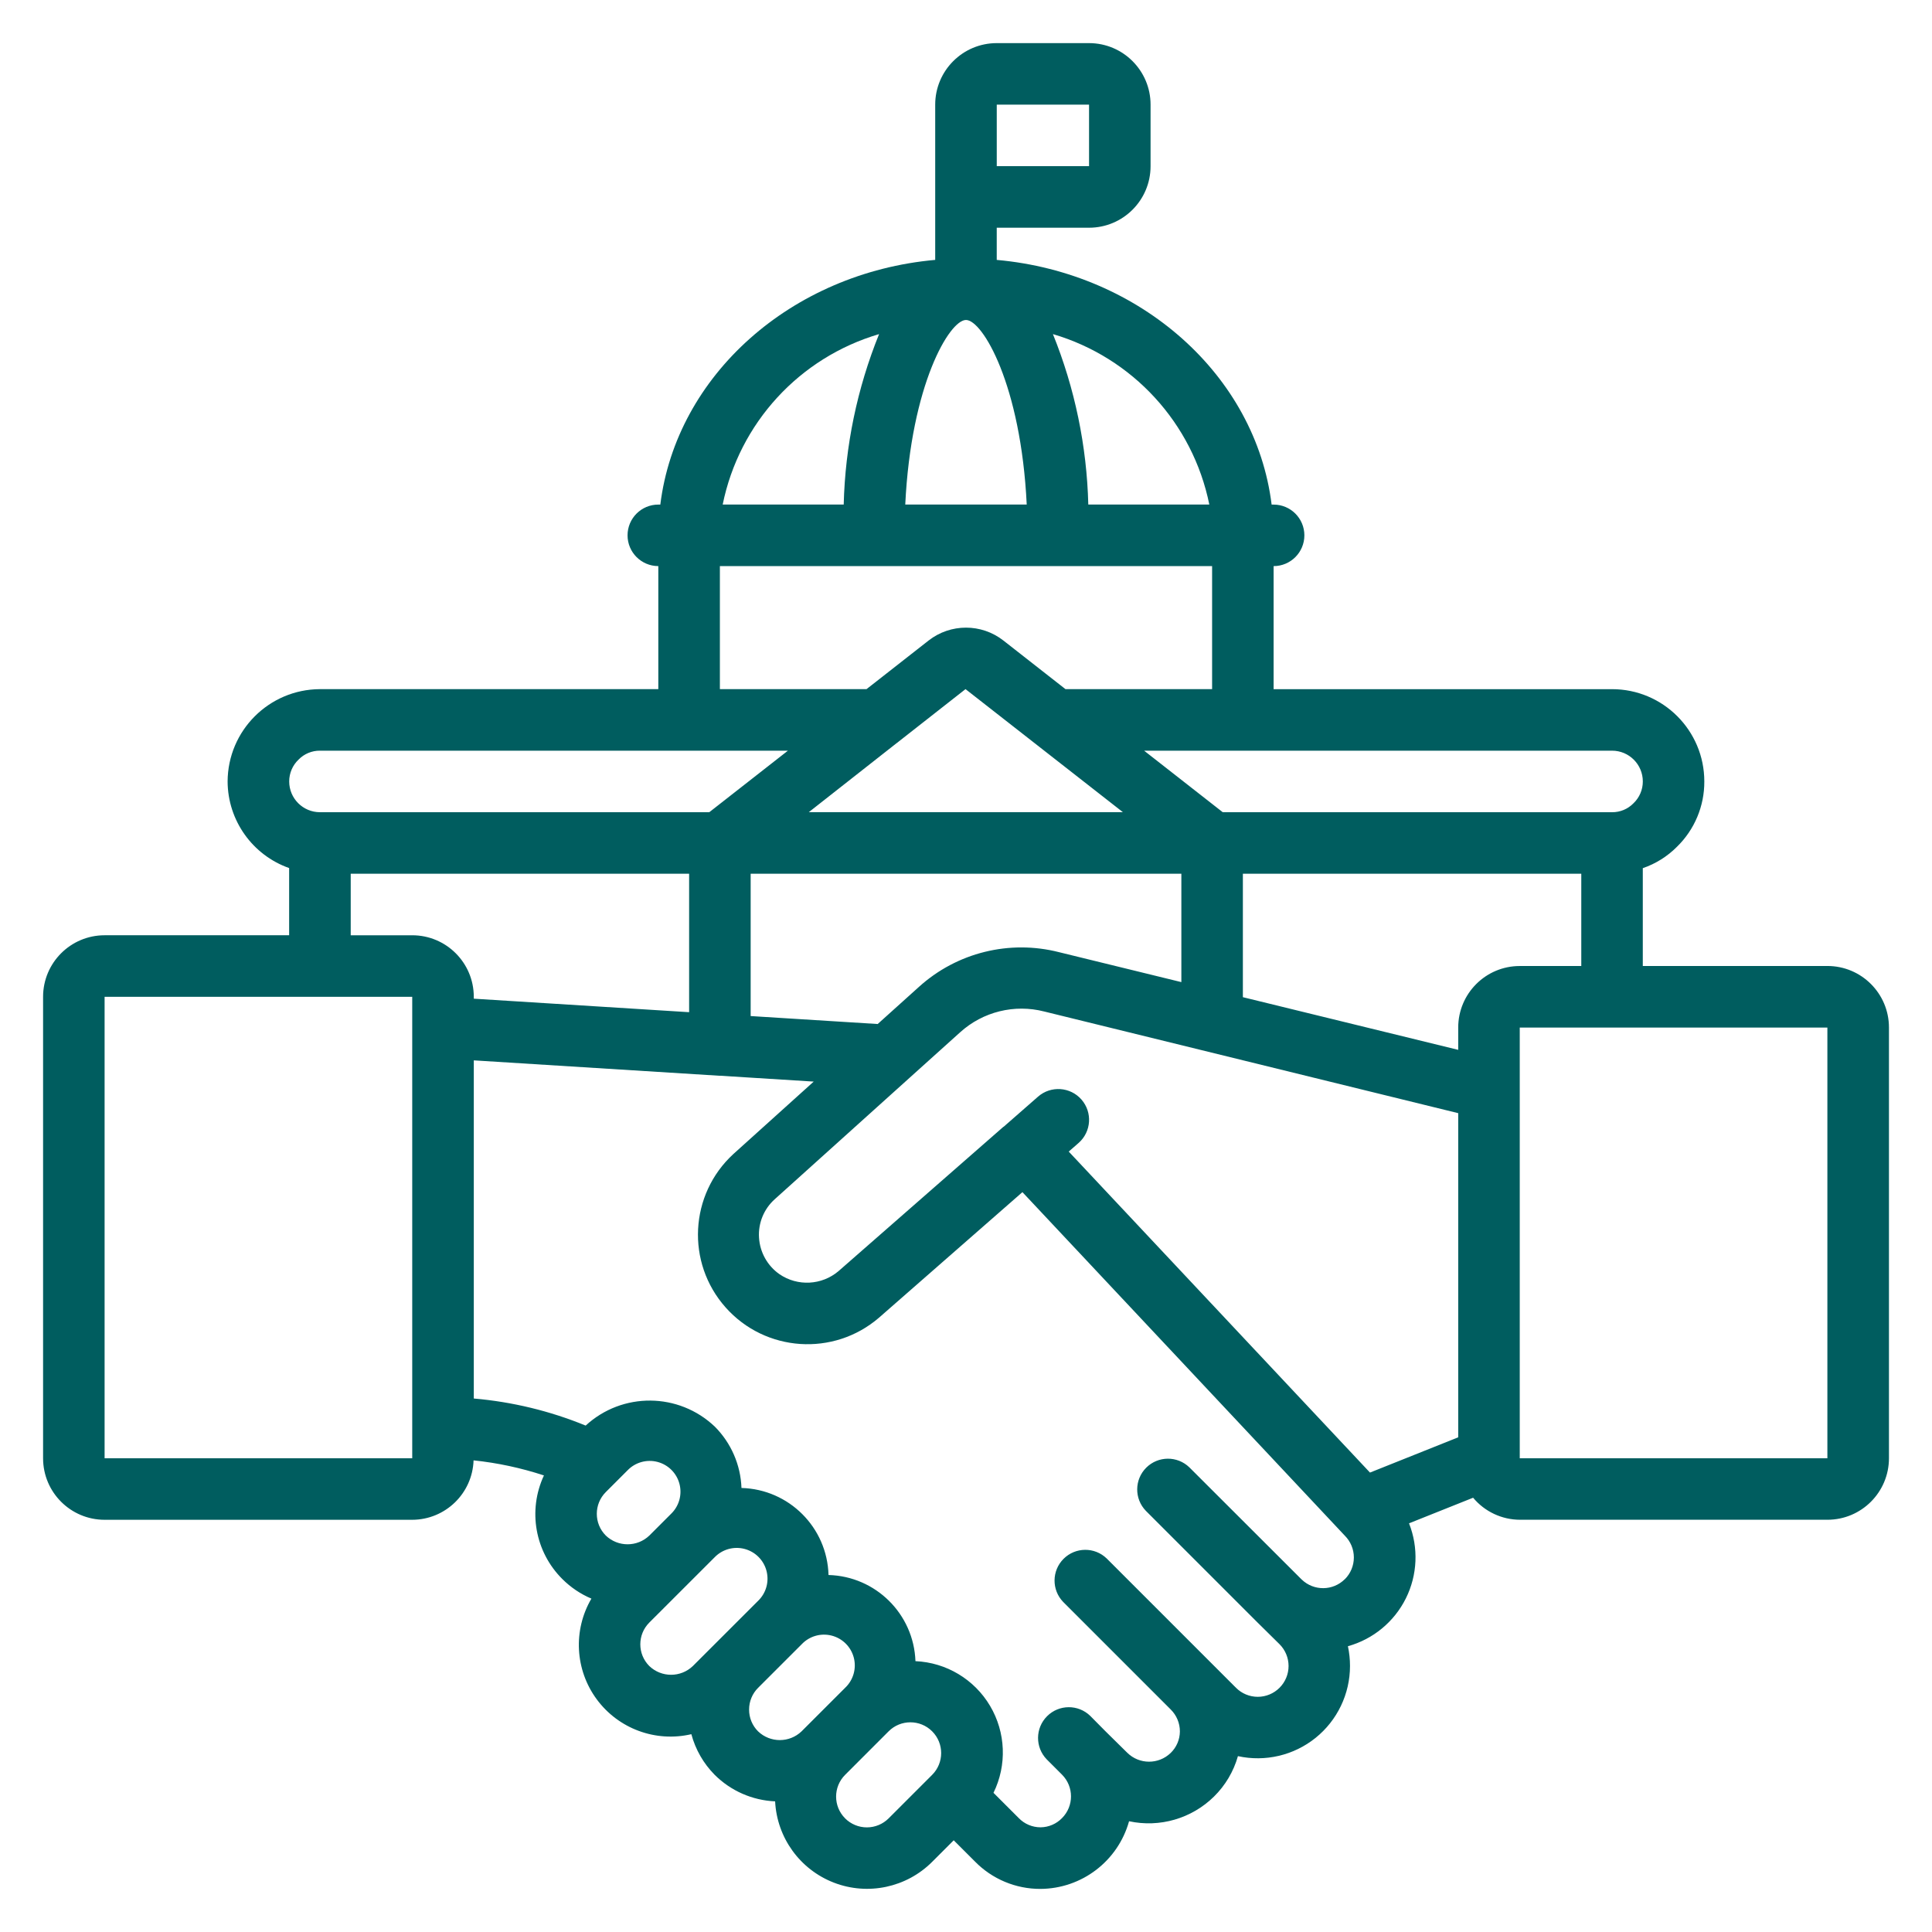 <?xml version="1.0" encoding="UTF-8"?><svg id="Layer_1" xmlns="http://www.w3.org/2000/svg" viewBox="0 0 100 100"><g id="Page-1"><g id="_024---Government-Agreement"><g id="Shape"><path d="m94.585,50.001h-9.554v-5.065c.665-.227,1.269-.605,1.764-1.103.914-.888,1.427-2.111,1.42-3.385,0-2.638-2.139-4.777-4.777-4.777h-17.516v-6.369c.879,0,1.592-.713,1.592-1.592s-.713-1.592-1.592-1.592h-.103c-.826-6.688-6.775-11.997-14.228-12.665v-1.666h4.777c1.759,0,3.185-1.426,3.185-3.185v-3.185c0-1.759-1.426-3.185-3.185-3.185h-4.777c-1.759,0-3.185,1.426-3.185,3.185v8.035c-7.452.669-13.401,5.981-14.228,12.665h-.104c-.879,0-1.592.713-1.592,1.592s.713,1.592,1.592,1.592v6.369h-17.516c-2.633.013-4.764,2.144-4.777,4.777.008,2.017,1.283,3.812,3.185,4.484v3.478H5.415c-1.759,0-3.185,1.426-3.185,3.185v23.885c0,1.759,1.426,3.185,3.185,3.185h15.923c1.713-.005,3.115-1.364,3.174-3.076,1.238.129,2.459.391,3.642.78-.846,1.811-.463,3.957.955,5.365.431.43.941.774,1.502,1.011-.958,1.637-.849,3.686.276,5.212s3.051,2.236,4.897,1.805c.213.794.629,1.519,1.207,2.103.835.832,1.951,1.322,3.129,1.374.094,1.882,1.288,3.532,3.046,4.209s3.751.254,5.083-1.079l1.115-1.115,1.1,1.099c.891.91,2.112,1.421,3.385,1.417,2.141-.009,4.016-1.439,4.591-3.502,1.585.342,3.236-.137,4.393-1.274.589-.579,1.017-1.301,1.242-2.096,1.413.31,2.891-.037,4.018-.944s1.783-2.276,1.783-3.723c0-.344-.036-.686-.108-1.022,1.305-.363,2.395-1.263,2.999-2.476s.663-2.626.164-3.885l3.317-1.325c.598.718,1.482,1.135,2.416,1.14h15.923c1.759,0,3.185-1.426,3.185-3.185v-22.293c0-1.759-1.426-3.185-3.185-3.185h0Zm-15.923,0c-1.759,0-3.185,1.426-3.185,3.185v1.154l-11.146-2.726v-6.39h17.516v4.777h-3.185Zm-23.345,9.605l.51-.446c.662-.58.728-1.586.149-2.248-.58-.662-1.586-.728-2.248-.149l-1.782,1.56h-.01l-8.538,7.473c-.866.731-2.112.796-3.049.159-.625-.436-1.017-1.135-1.062-1.896-.048-.751.251-1.483.812-1.986l6.976-6.282.033-.03,2.592-2.333c1.179-1.065,2.813-1.468,4.352-1.072l21.425,5.261v16.778l-4.567,1.825-15.594-16.616Zm-8.901-21.145c.041-.035.088-.061.126-.099l3.433-2.693,8.146,6.369h-16.258l4.552-3.578Zm-7.562,6.763h22.293v5.61l-6.325-1.548c-2.566-.657-5.291.016-7.256,1.793l-2.137,1.924-6.575-.412v-7.366Zm46.178-4.777c.001.429-.175.839-.487,1.134-.29.297-.69.463-1.105.459h-20.151l-4.07-3.185h24.221c.879,0,1.592.713,1.592,1.592Zm-22.438-14.331h-6.264c-.076-3.027-.696-6.016-1.831-8.823,4.125,1.214,7.24,4.609,8.095,8.823h0Zm-12.594-9.554c.853,0,2.844,3.344,3.143,9.554h-6.287c.299-6.21,2.29-9.554,3.143-9.554Zm1.592-11.146h4.777v3.185h-4.777v-3.185Zm-6.091,11.877c-1.135,2.807-1.756,5.796-1.831,8.823h-6.264c.855-4.214,3.97-7.609,8.095-8.823Zm-8.24,12.008h25.477v6.369h-7.589l-3.213-2.516c-1.137-.89-2.735-.89-3.873,0l-3.213,2.516h-7.589v-6.369Zm-21.805,10.013c.29-.297.69-.463,1.105-.459h24.221l-4.07,3.185h-20.151c-.879,0-1.592-.713-1.592-1.592-.001-.429.175-.839.487-1.134Zm2.697,5.911h17.516v7.166l-11.146-.699v-.097c0-1.759-1.426-3.185-3.185-3.185h-3.185v-3.185Zm-12.739,30.254v-23.885h15.923v23.885H5.415Zm29.321,2.876l-1.126,1.126c-.63.602-1.622.602-2.252,0-.622-.622-.622-1.63,0-2.252l.387-.387.013-.013.726-.726c.4-.414.992-.58,1.549-.434s.992.581,1.137,1.137c.146.557-.02,1.149-.434,1.549h0Zm-1.126,7.88c-.622-.622-.622-1.63,0-2.252l3.379-3.377c.4-.414.992-.58,1.549-.434s.992.581,1.137,1.137c.146.557-.02,1.149-.434,1.549l-3.379,3.377c-.63.602-1.622.602-2.252,0Zm5.164,2.252c-.001-.423.167-.828.467-1.126l.562-.562,1.689-1.688c.398-.423.994-.597,1.557-.452s1.002.584,1.146,1.147-.03,1.159-.453,1.557l-2.253,2.252c-.629.602-1.621.602-2.25,0-.3-.298-.467-.704-.465-1.127Zm4.97,5.631c-.622-.622-.622-1.63,0-2.252l2.252-2.253c.622-.622,1.631-.622,2.253,0s.622,1.631,0,2.253l-2.252,2.252c-.299.299-.704.467-1.127.467s-.828-.168-1.127-.467h0Zm25.863-12.379c-.614.612-1.605.62-2.229.018l-.027-.025-5.79-5.783c-.625-.603-1.618-.595-2.232.019s-.623,1.607-.019,2.232l5.79,5.79.041.04,1.089,1.075c.299.299.467.704.467,1.127s-.168.828-.467,1.127c-.299.299-.704.468-1.127.468s-.829-.168-1.127-.468l-1.131-1.131-5.562-5.562c-.625-.603-1.618-.595-2.232.019s-.623,1.607-.019,2.232l5.562,5.562c.306.3.478.71.478,1.139-.002.421-.174.823-.478,1.115-.627.606-1.623.602-2.245-.01l-1.131-1.115-.788-.796c-.624-.604-1.618-.596-2.232.018-.615.614-.624,1.607-.021,2.232l.796.796c.617.621.617,1.624,0,2.245-.292.302-.694.475-1.115.478-.425,0-.832-.173-1.127-.478l-1.307-1.307c.704-1.434.637-3.126-.177-4.5-.814-1.374-2.267-2.245-3.862-2.315-.087-2.441-2.058-4.394-4.5-4.459-.067-2.46-2.045-4.438-4.505-4.505-.043-1.193-.535-2.326-1.377-3.172-1.866-1.779-4.792-1.804-6.688-.057-1.848-.758-3.8-1.23-5.79-1.401v-17.503l12.705.796h.051l4.838.303-4.154,3.745c-2.281,2.093-2.463,5.628-.407,7.943,2.055,2.315,5.588,2.553,7.936.536l7.428-6.502,16.688,17.782c.299.299.467.704.467,1.127s-.168.828-.467,1.127h0Zm9.056-6.259v-22.293h15.923v22.293h-15.923Z" style="fill:#005d5f;"/></g></g></g></svg>